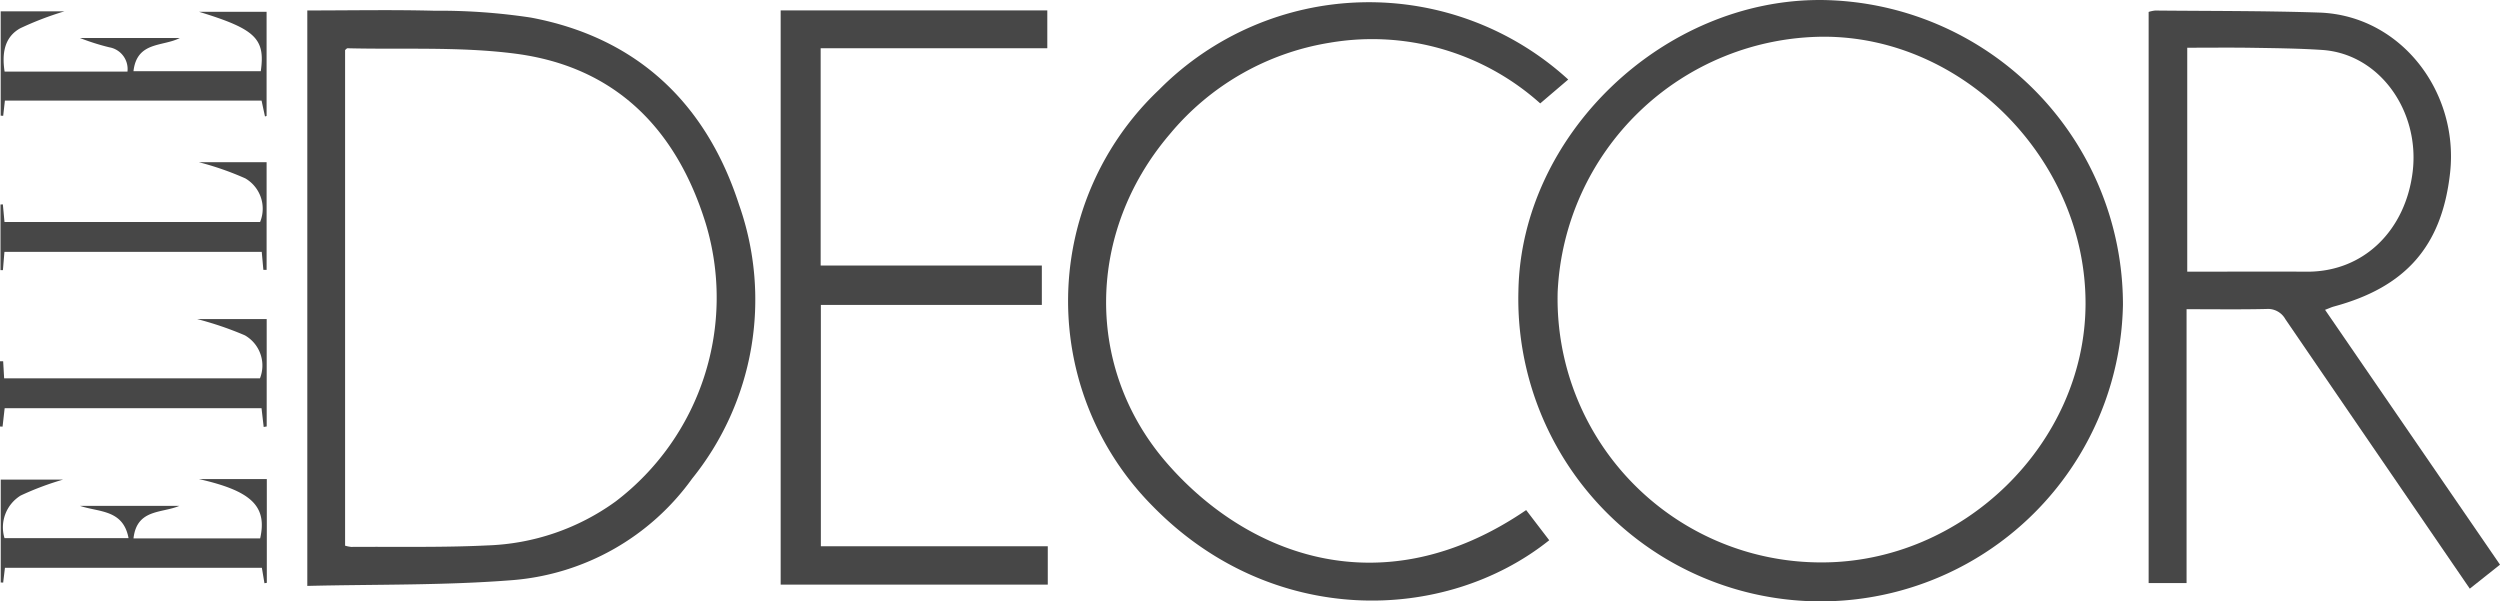 <svg xmlns="http://www.w3.org/2000/svg" width="177.031" height="42.575" viewBox="0 0 177.031 42.575">
  <g id="Group_48" data-name="Group 48" transform="translate(-5295.95 -8121.318)" opacity="0.8">
    <path id="Path_154" data-name="Path 154" d="M5424.965,8121.319a21.583,21.583,0,0,1,21.316,21.59,21.41,21.41,0,1,1-42.808-1C5403.665,8130.9,5413.708,8121.23,5424.965,8121.319Zm-.033,39.825c10.034.013,18.662-8.422,18.7-18.281.04-10.141-8.567-18.956-18.545-18.945a18.953,18.953,0,0,0-18.835,18.07A18.66,18.66,0,0,0,5424.932,8161.144Z" fill="#191919"/>
    <path id="Path_155" data-name="Path 155" d="M5317.711,8162.808v-40.749c3.047,0,6.018-.058,8.986.019a43.278,43.278,0,0,1,6.839.484c7.561,1.418,12.441,6.109,14.753,13.266a20.2,20.2,0,0,1-3.334,19.391,17.363,17.363,0,0,1-12.65,7.174C5327.48,8162.781,5322.615,8162.688,5317.711,8162.808Zm2.676-2.85a2.276,2.276,0,0,0,.431.088c3.216-.023,6.437.05,9.647-.106a16.394,16.394,0,0,0,9.084-3.116,18.139,18.139,0,0,0,6.365-19.716c-2.075-6.674-6.406-11.078-13.485-11.992-3.908-.505-7.911-.282-11.871-.381-.052,0-.107.077-.171.126Z" fill="#191919"/>
    <path id="Path_156" data-name="Path 156" d="M5460.593,8143.257l12.388,18.046-2.139,1.7c-1.7-2.481-3.354-4.9-5.013-7.325q-4.029-5.88-8.051-11.766a1.408,1.408,0,0,0-1.339-.714c-1.845.043-3.691.016-5.653.016v19.392H5448.1v-40.442a2.127,2.127,0,0,1,.473-.1c3.865.038,7.733.016,11.6.144,5.782.192,9.9,5.606,9.275,11.331-.573,5.222-3.157,8.116-8.236,9.485C5461.047,8143.071,5460.892,8143.144,5460.593,8143.257Zm-9.759-2.7c2.9,0,5.668-.018,8.438,0,4.119.033,7.035-3,7.526-7.087.513-4.279-2.334-8.347-6.421-8.616-1.635-.107-3.278-.125-4.918-.151-1.53-.025-3.061-.006-4.625-.006Z" fill="#191919"/>
    <path id="Path_157" data-name="Path 157" d="M5354.063,8140.121h15.662v2.789h-15.648V8160h16.068v2.716h-18.914v-40.661h18.881v2.679h-16.049Z" fill="#191919"/>
    <path id="Path_158" data-name="Path 158" d="M5407,8126.949l-1.983,1.691a17.834,17.834,0,0,0-14.885-4.3,18.566,18.566,0,0,0-11.346,6.477c-5.9,6.91-6.057,16.573-.2,23.3,5.694,6.54,15.269,10.263,25.435,3.321l1.634,2.136c-7.389,5.9-19.639,6.224-28.088-2.422a20.6,20.6,0,0,1,.459-29.48A20.925,20.925,0,0,1,5407,8126.949Z" fill="#191919"/>
    <path id="Path_159" data-name="Path 159" d="M5314.676,8162.617l-.182-1.091H5296.3l-.125,1.047-.173-.01v-7.282h4.41a20.583,20.583,0,0,0-3,1.128,2.643,2.643,0,0,0-1.142,3.017h8.783c-.381-2.042-2.092-1.828-3.434-2.285h7.026c-1.227.53-3.006.2-3.241,2.3h8.969c.516-2.288-.633-3.363-4.341-4.2h4.812v7.35Z" fill="#191919"/>
    <path id="Path_160" data-name="Path 160" d="M5296.276,8126.39h8.7a1.563,1.563,0,0,0-1.29-1.723,16.162,16.162,0,0,1-2.08-.66h7.081c-1.2.629-3.04.219-3.285,2.354h9.014c.336-2.317-.387-2.987-4.376-4.209h4.788v7.376l-.114.037-.241-1.121h-18.176l-.121,1.076-.177-.013v-7.386h4.515a22.19,22.19,0,0,0-3.132,1.2C5296.275,8123.936,5296.073,8125.069,5296.276,8126.39Z" fill="#191919"/>
    <path id="Path_161" data-name="Path 161" d="M5296.174,8146.9l.069,1.209h18.115a2.463,2.463,0,0,0-1.069-3.046,23.7,23.7,0,0,0-3.384-1.152h4.93v7.606l-.213.036-.153-1.331H5296.28l-.148,1.308-.182-.011V8146.9Z" fill="#191919"/>
    <path id="Path_162" data-name="Path 162" d="M5314.6,8140.43l-.115-1.276h-18.221l-.107,1.294-.172,0V8135.8l.167-.01.116,1.248h18.1a2.485,2.485,0,0,0-1.044-3.087,21.006,21.006,0,0,0-3.3-1.149h4.805v7.627Z" fill="#191919"/>
  </g>
</svg>
